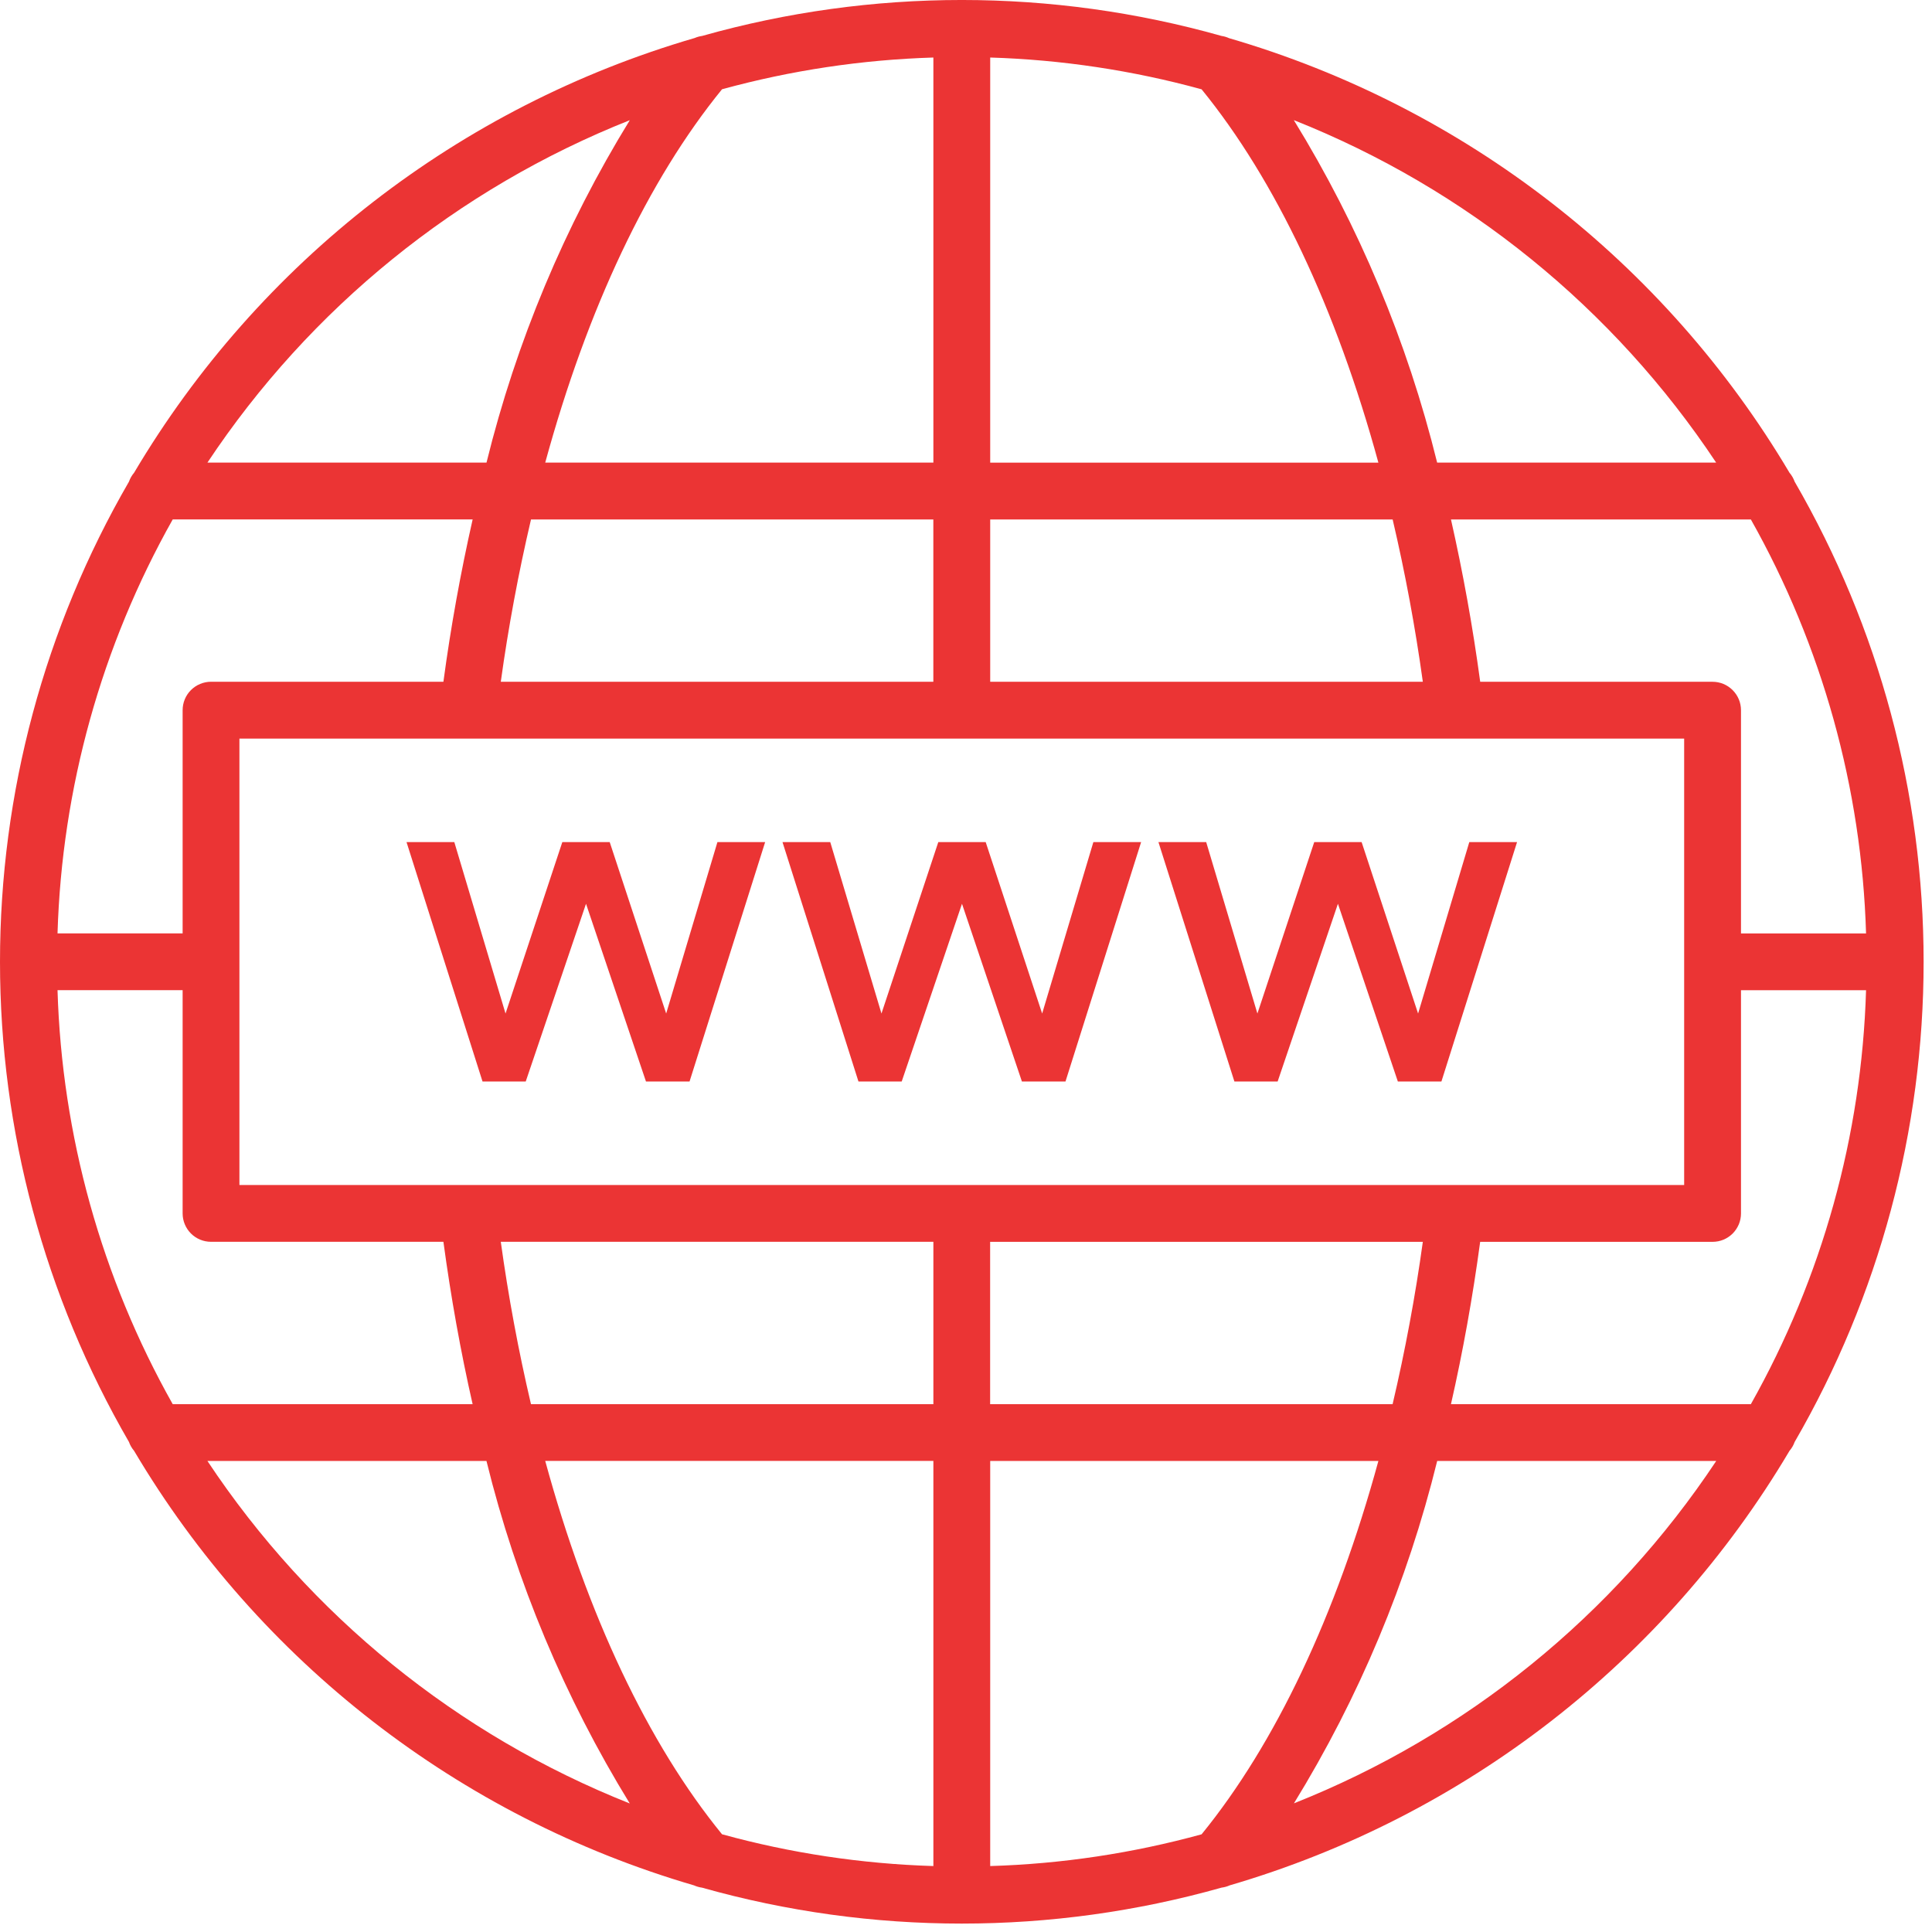 <?xml version="1.0" encoding="UTF-8"?> <svg xmlns="http://www.w3.org/2000/svg" width="53" height="53" viewBox="0 0 53 53" fill="none"><path d="M49.091 39.8C49.153 39.728 49.2 39.646 49.232 39.557C51.549 35.554 52.77 31.01 52.77 26.385C52.77 21.759 51.549 17.216 49.232 13.213C49.2 13.124 49.153 13.041 49.091 12.969C45.664 7.189 40.168 2.927 33.716 1.047C33.651 1.017 33.581 0.996 33.51 0.986C28.851 -0.329 23.919 -0.329 19.26 0.986C19.189 0.996 19.121 1.015 19.056 1.043C12.603 2.924 7.106 7.187 3.678 12.969C3.617 13.041 3.569 13.124 3.538 13.213C1.22 17.216 0 21.759 0 26.385C0 31.01 1.22 35.554 3.538 39.557C3.569 39.646 3.617 39.728 3.678 39.8C7.103 45.578 12.594 49.839 19.042 51.722C19.11 51.753 19.182 51.773 19.256 51.783C23.916 53.098 28.85 53.098 33.51 51.783C33.588 51.773 33.664 51.752 33.735 51.72C40.179 49.836 45.667 45.575 49.091 39.8ZM27.164 51.191V40.078H37.813C36.655 44.313 34.989 47.832 32.963 50.32C31.071 50.84 29.125 51.132 27.164 51.191ZM19.807 50.319C17.78 47.832 16.114 44.314 14.957 40.077H25.605V51.191C23.645 51.131 21.698 50.839 19.807 50.319ZM1.578 27.163H5.01V33.287C5.01 33.494 5.092 33.692 5.238 33.838C5.384 33.984 5.582 34.066 5.789 34.066H12.164C12.37 35.591 12.638 37.081 12.965 38.52H4.738C2.782 35.046 1.698 31.149 1.578 27.164V27.163ZM4.74 14.249H12.966C12.633 15.721 12.365 17.207 12.164 18.702H5.789C5.687 18.702 5.585 18.723 5.491 18.762C5.396 18.801 5.31 18.859 5.238 18.931C5.165 19.003 5.108 19.09 5.069 19.184C5.03 19.279 5.01 19.38 5.01 19.483V25.606H1.578C1.698 21.621 2.782 17.724 4.738 14.25L4.74 14.249ZM25.605 1.578V12.691H14.957C16.114 8.457 17.78 4.938 19.807 2.449C21.698 1.93 23.645 1.638 25.605 1.578ZM32.963 2.45C34.989 4.938 36.655 8.456 37.813 12.692H27.164V1.578C29.125 1.638 31.071 1.931 32.963 2.45ZM51.191 25.607H47.76V19.483C47.76 19.276 47.678 19.078 47.531 18.932C47.385 18.785 47.187 18.703 46.98 18.703H40.606C40.404 17.208 40.137 15.722 39.804 14.25H48.031C49.987 17.724 51.072 21.621 51.191 25.606V25.607ZM48.03 38.52H39.804C40.131 37.082 40.399 35.591 40.605 34.067H46.98C47.083 34.067 47.184 34.047 47.279 34.008C47.373 33.969 47.459 33.911 47.532 33.839C47.604 33.766 47.661 33.68 47.701 33.586C47.74 33.491 47.76 33.39 47.76 33.287V27.164H51.191C51.072 31.149 49.987 35.046 48.031 38.52L48.03 38.52ZM27.162 38.52V34.067H39.032C38.825 35.564 38.548 37.05 38.203 38.52H27.162ZM6.568 32.508V20.262H46.201V32.508H6.568ZM39.032 18.703H27.164V14.25H38.204C38.549 15.721 38.825 17.207 39.032 18.703ZM25.604 14.25V18.703H13.738C13.945 17.207 14.222 15.721 14.567 14.25H25.604ZM13.738 34.066H25.605V38.52H14.566C14.221 37.049 13.945 35.563 13.738 34.066ZM35.494 49.474C37.283 46.565 38.61 43.395 39.426 40.078H47.081C44.266 44.318 40.223 47.596 35.493 49.472L35.494 49.474ZM47.081 12.691H39.425C38.608 9.375 37.282 6.205 35.493 3.295C40.222 5.173 44.265 8.452 47.079 12.691H47.081ZM17.278 3.295C15.489 6.205 14.163 9.375 13.346 12.691H5.69C8.505 8.452 12.547 5.174 17.277 3.297L17.278 3.295ZM5.69 40.078H13.345C14.161 43.395 15.488 46.565 17.276 49.474C12.547 47.596 8.504 44.318 5.69 40.078Z" fill="#EB3434"></path><path d="M18.275 27.804L16.726 23.101H15.426L13.868 27.804L12.463 23.101H11.152L13.237 29.669H14.422L16.076 24.793L17.721 29.669H18.916L20.99 23.101H19.681L18.275 27.804ZM28.034 29.669H29.229L31.304 23.101H29.994L28.589 27.804L27.04 23.101H25.74L24.181 27.804L22.776 23.101H21.466L23.55 29.669H24.736L26.39 24.793L28.034 29.669ZM35.049 29.669L36.703 24.793L38.347 29.669H39.542L41.617 23.101H40.307L38.902 27.804L37.353 23.101H36.053L34.494 27.804L33.089 23.101H31.779L33.863 29.669H35.049Z" fill="#EB3434"></path></svg> 